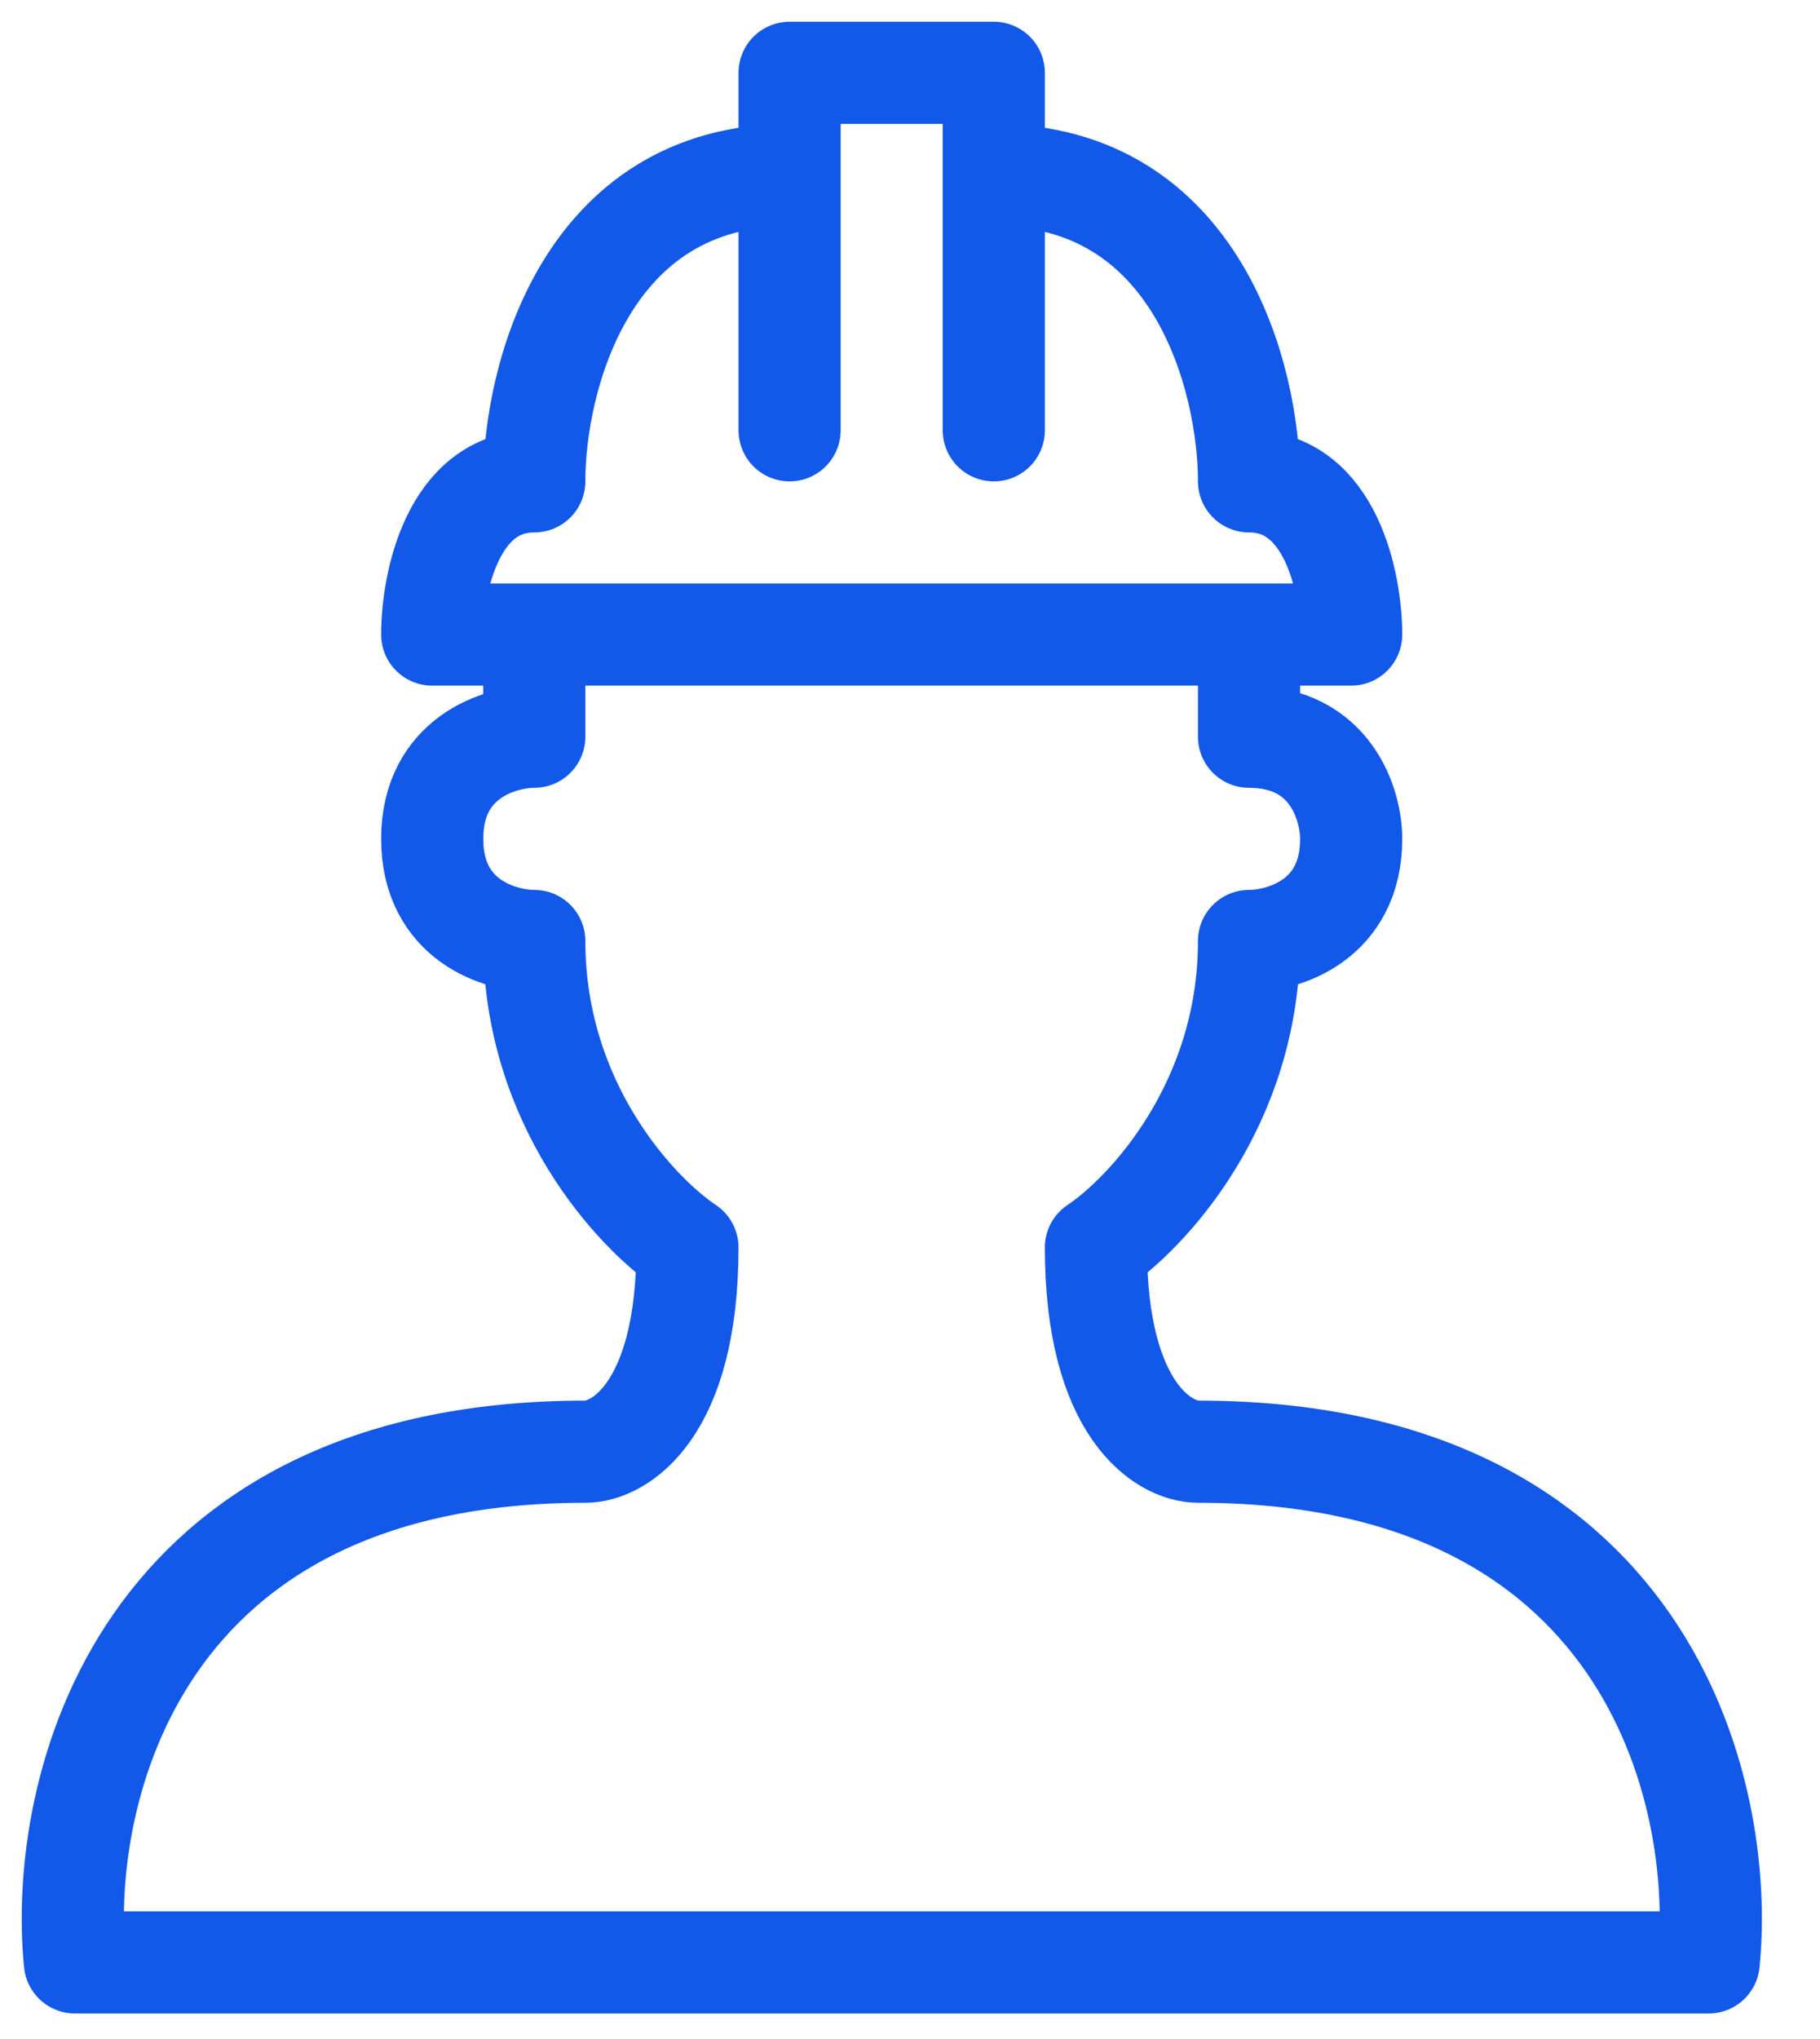 <svg xmlns="http://www.w3.org/2000/svg" width="25" height="28" viewBox="0 0 25 28" fill="none"><path d="M7.339 8.714V10.117C6.872 10.117 5.937 10.398 5.937 11.52C5.937 12.642 6.872 12.922 7.339 12.922C7.339 15.166 8.742 16.663 9.443 17.13C9.443 19.374 8.509 19.935 8.042 19.935C1.871 19.935 0.795 24.611 1.029 26.948H23.471C23.705 24.611 22.629 19.935 16.458 19.935C15.99 19.935 15.054 19.374 15.054 17.13C15.755 16.663 17.157 15.166 17.157 12.922C17.625 12.922 18.56 12.642 18.56 11.52C18.56 11.052 18.28 10.117 17.157 10.117V8.714M7.339 8.714H5.937C5.937 8.013 6.217 6.61 7.339 6.61C7.339 5.208 8.04 2.403 10.846 2.403M7.339 8.714H17.157M17.157 8.714H18.56C18.56 8.013 18.28 6.61 17.157 6.61C17.157 5.208 16.456 2.403 13.651 2.403M13.651 5.909C13.651 3.992 13.651 1 13.651 1H10.846V5.909" stroke="#1259E9" stroke-width="1.403" stroke-linecap="round" stroke-linejoin="round"></path></svg>